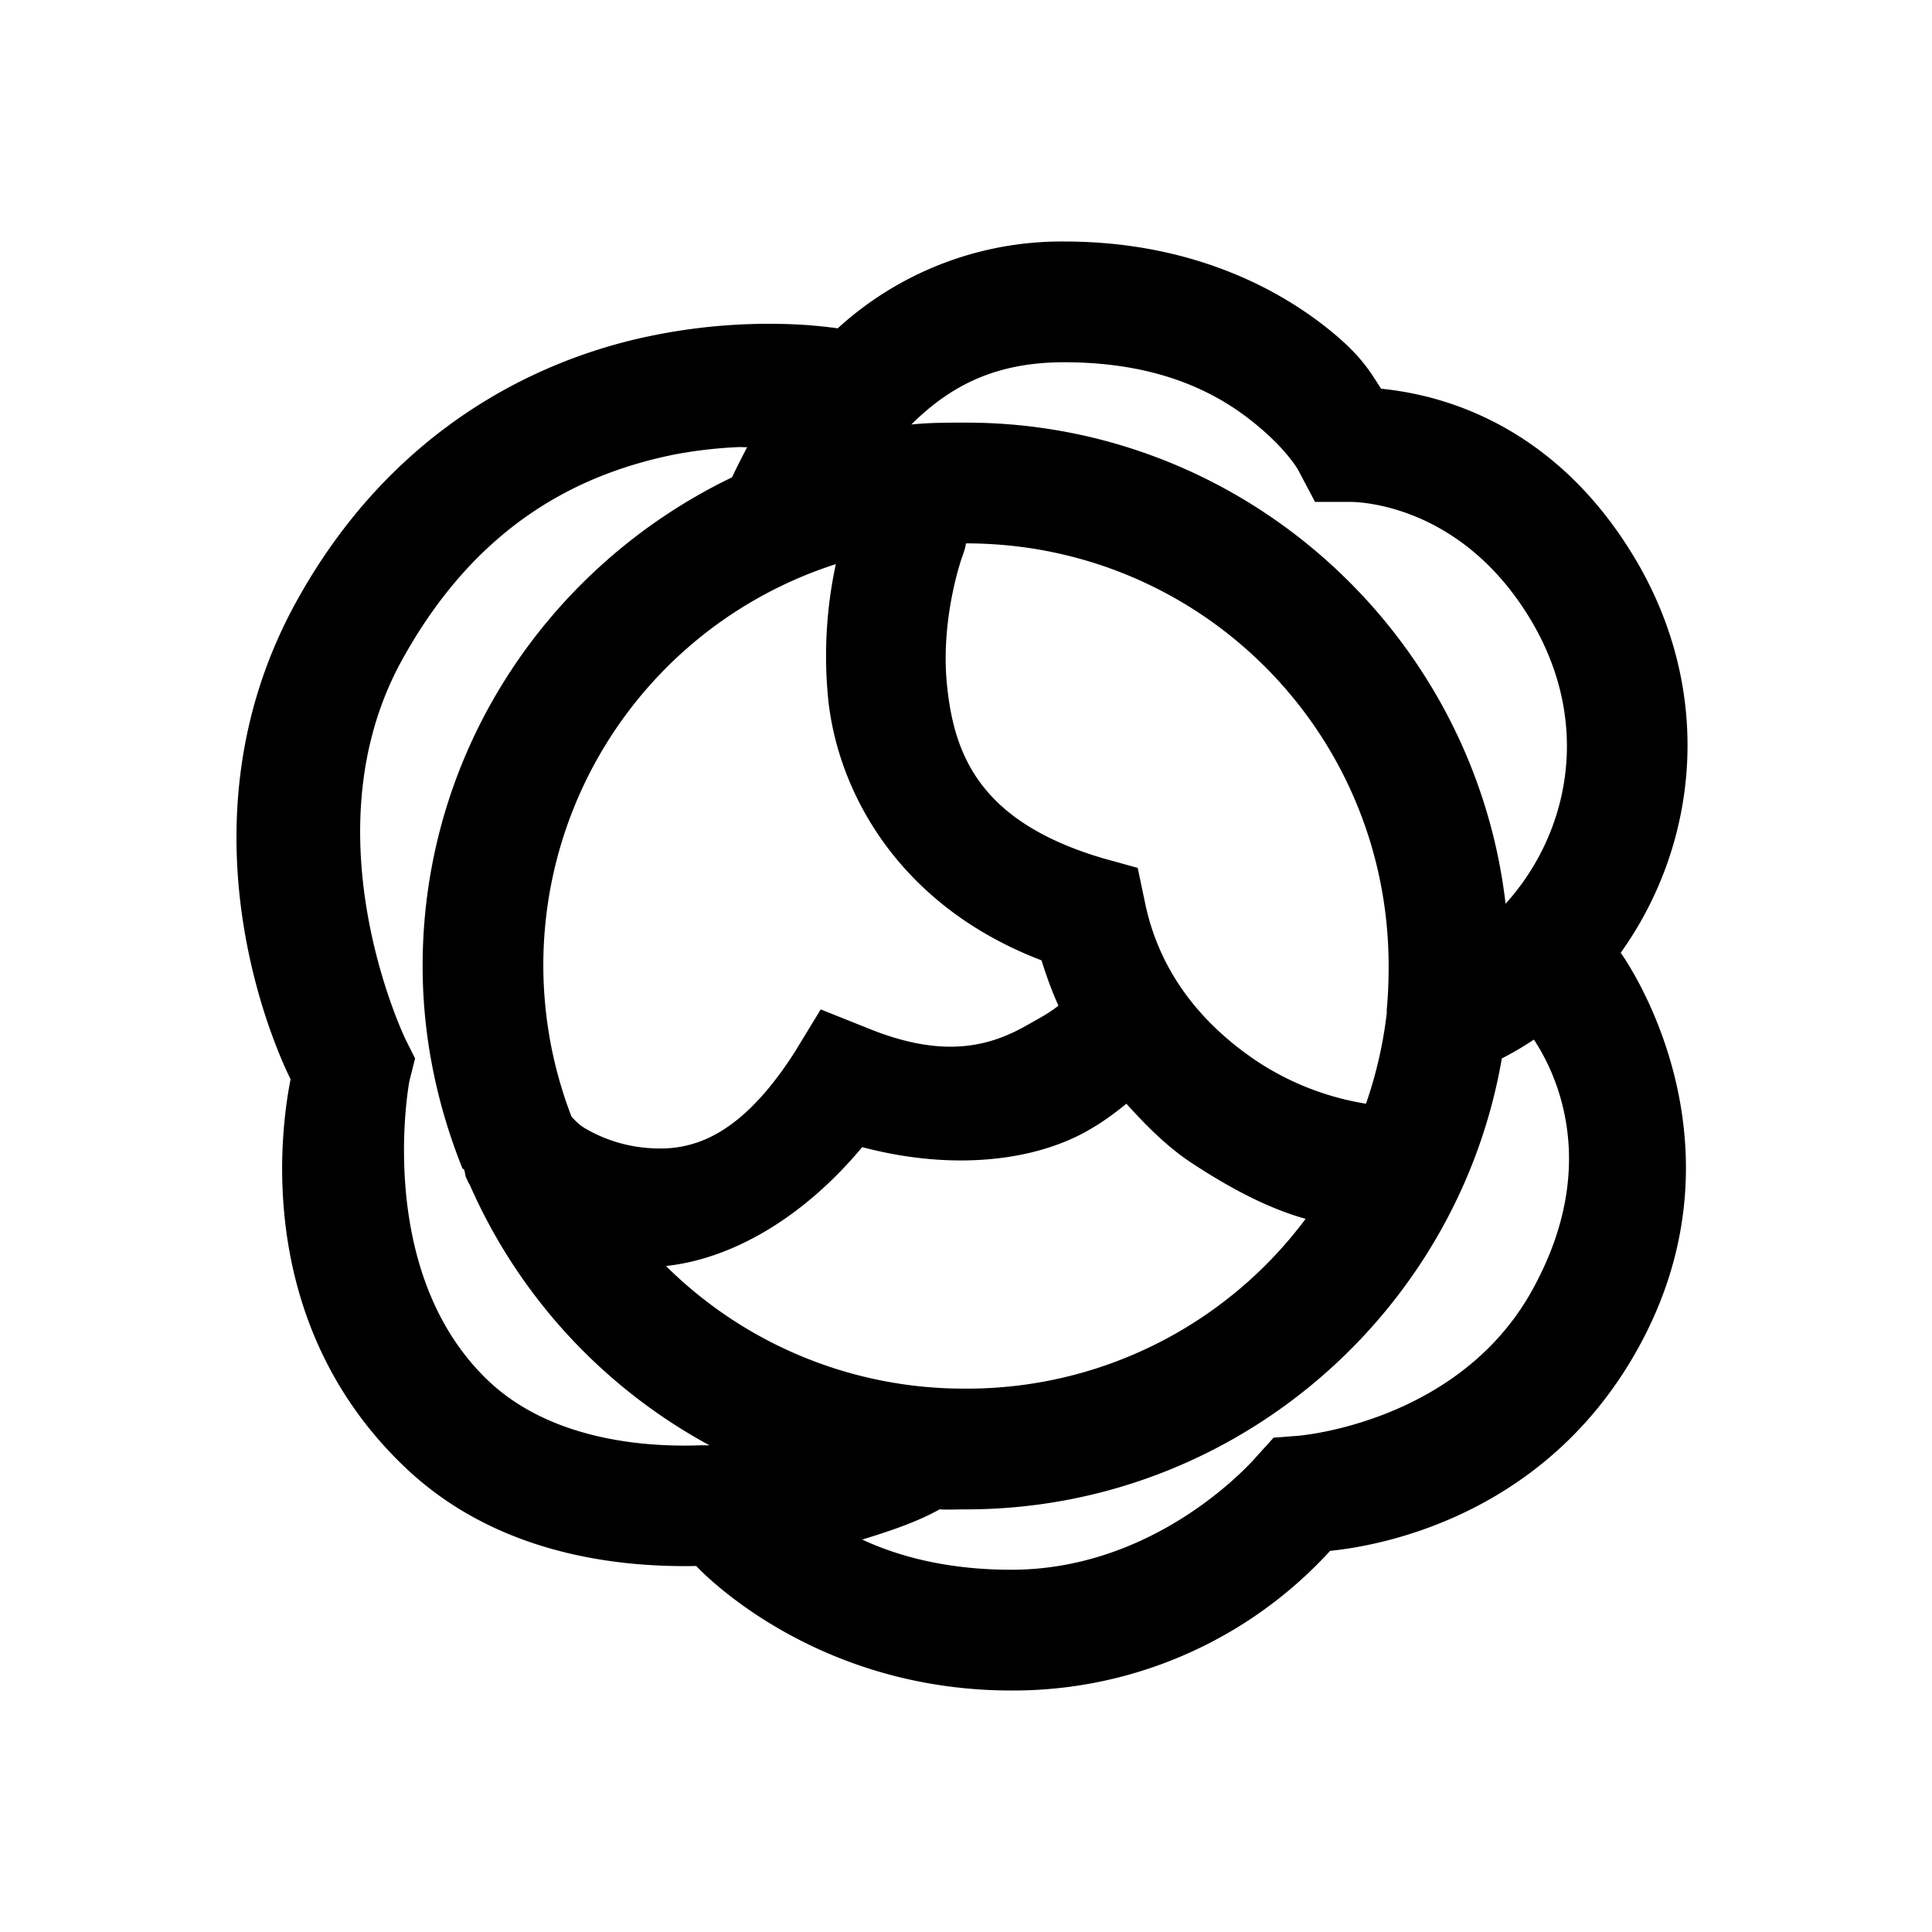 <svg xmlns="http://www.w3.org/2000/svg" viewBox="0 0 32 32"><path d="M17.625 4a5.5 5.5 0 0 0-3.75 1.438 8.038 8.038 0 0 0-.656-.063 9.666 9.666 0 0 0-2.438.188c-1.922.394-4.316 1.574-5.875 4.406-2.066 3.75-.285 7.523-.093 7.906-.118.605-.708 3.96 1.906 6.438 1.367 1.296 3.191 1.656 4.812 1.625.09.093 1.95 2.062 5.219 2.062a7.106 7.106 0 0 0 5.281-2.313c.567-.058 3.477-.433 5.094-3.343 1.95-3.504-.281-6.563-.281-6.563 1.285-1.797 1.57-4.32.218-6.562-1.453-2.406-3.519-2.711-4.187-2.781-.176-.266-.32-.563-.969-1.063C21.008 4.684 19.59 4 17.625 4zm0 2c1.523 0 2.46.473 3.063.938.601.464.812.843.812.843l.281.532h.563s1.797-.055 3 1.937c1.035 1.715.652 3.547-.407 4.719C24.419 10.5 20.605 7 16 7c-.309 0-.605 0-.906.031L15.125 7c.594-.574 1.316-1 2.5-1zm-5.406 1.406c.058-.004.097.004.156 0-.09.176-.176.34-.25.5C9.102 9.36 7 12.43 7 16c0 1.18.242 2.309.656 3.344.004.02.028.015.032.031.015.04.015.086.03.125.02.043.044.098.063.125a9.04 9.04 0 0 0 3.969 4.313c-.043.003-.082 0-.125 0-1.332.05-2.66-.239-3.531-1.063-1.914-1.813-1.313-4.969-1.313-4.969l.094-.375-.156-.312s-1.653-3.395-.063-6.282c1.266-2.3 2.992-3.097 4.5-3.406a7.36 7.36 0 0 1 1.063-.125zM16 9c3.879 0 7 3.121 7 7 0 .242-.008.484-.031.719v.062a7.043 7.043 0 0 1-.344 1.5 4.613 4.613 0 0 1-1.781-.687c-.844-.559-1.617-1.399-1.875-2.625l-.125-.594-.563-.156c-2.054-.602-2.472-1.715-2.593-2.844-.122-1.129.25-2.156.25-2.156.027-.07.05-.145.062-.219zm-2.156.344a7.22 7.22 0 0 0-.125 2.25c.168 1.558 1.191 3.418 3.531 4.312.082.258.172.512.281.75-.133.11-.304.203-.5.313-.597.343-1.363.59-2.656.062l-.781-.312-.438.718c-.992 1.543-1.851 1.653-2.562 1.563a2.424 2.424 0 0 1-.906-.313c-.114-.066-.184-.156-.22-.187a6.976 6.976 0 0 1 4.375-9.156zm11.562 7.875c.332.5 1.14 2.05-.031 4.156-1.223 2.203-3.875 2.406-3.875 2.406l-.406.032-.282.312S19.227 26 16.75 26c-1.05 0-1.867-.219-2.469-.5.485-.148.926-.3 1.281-.5.149.008.29 0 .438 0 4.438 0 8.145-3.238 8.875-7.469a5.31 5.31 0 0 0 .531-.312zm-6.75 1.062c.336.371.68.715 1.063.969.668.441 1.293.766 1.906.938A6.991 6.991 0 0 1 16 23a7.002 7.002 0 0 1-4.969-2.031c1.055-.114 2.239-.758 3.25-1.969 1.52.402 2.875.223 3.75-.281.239-.137.438-.285.625-.438z"/></svg>